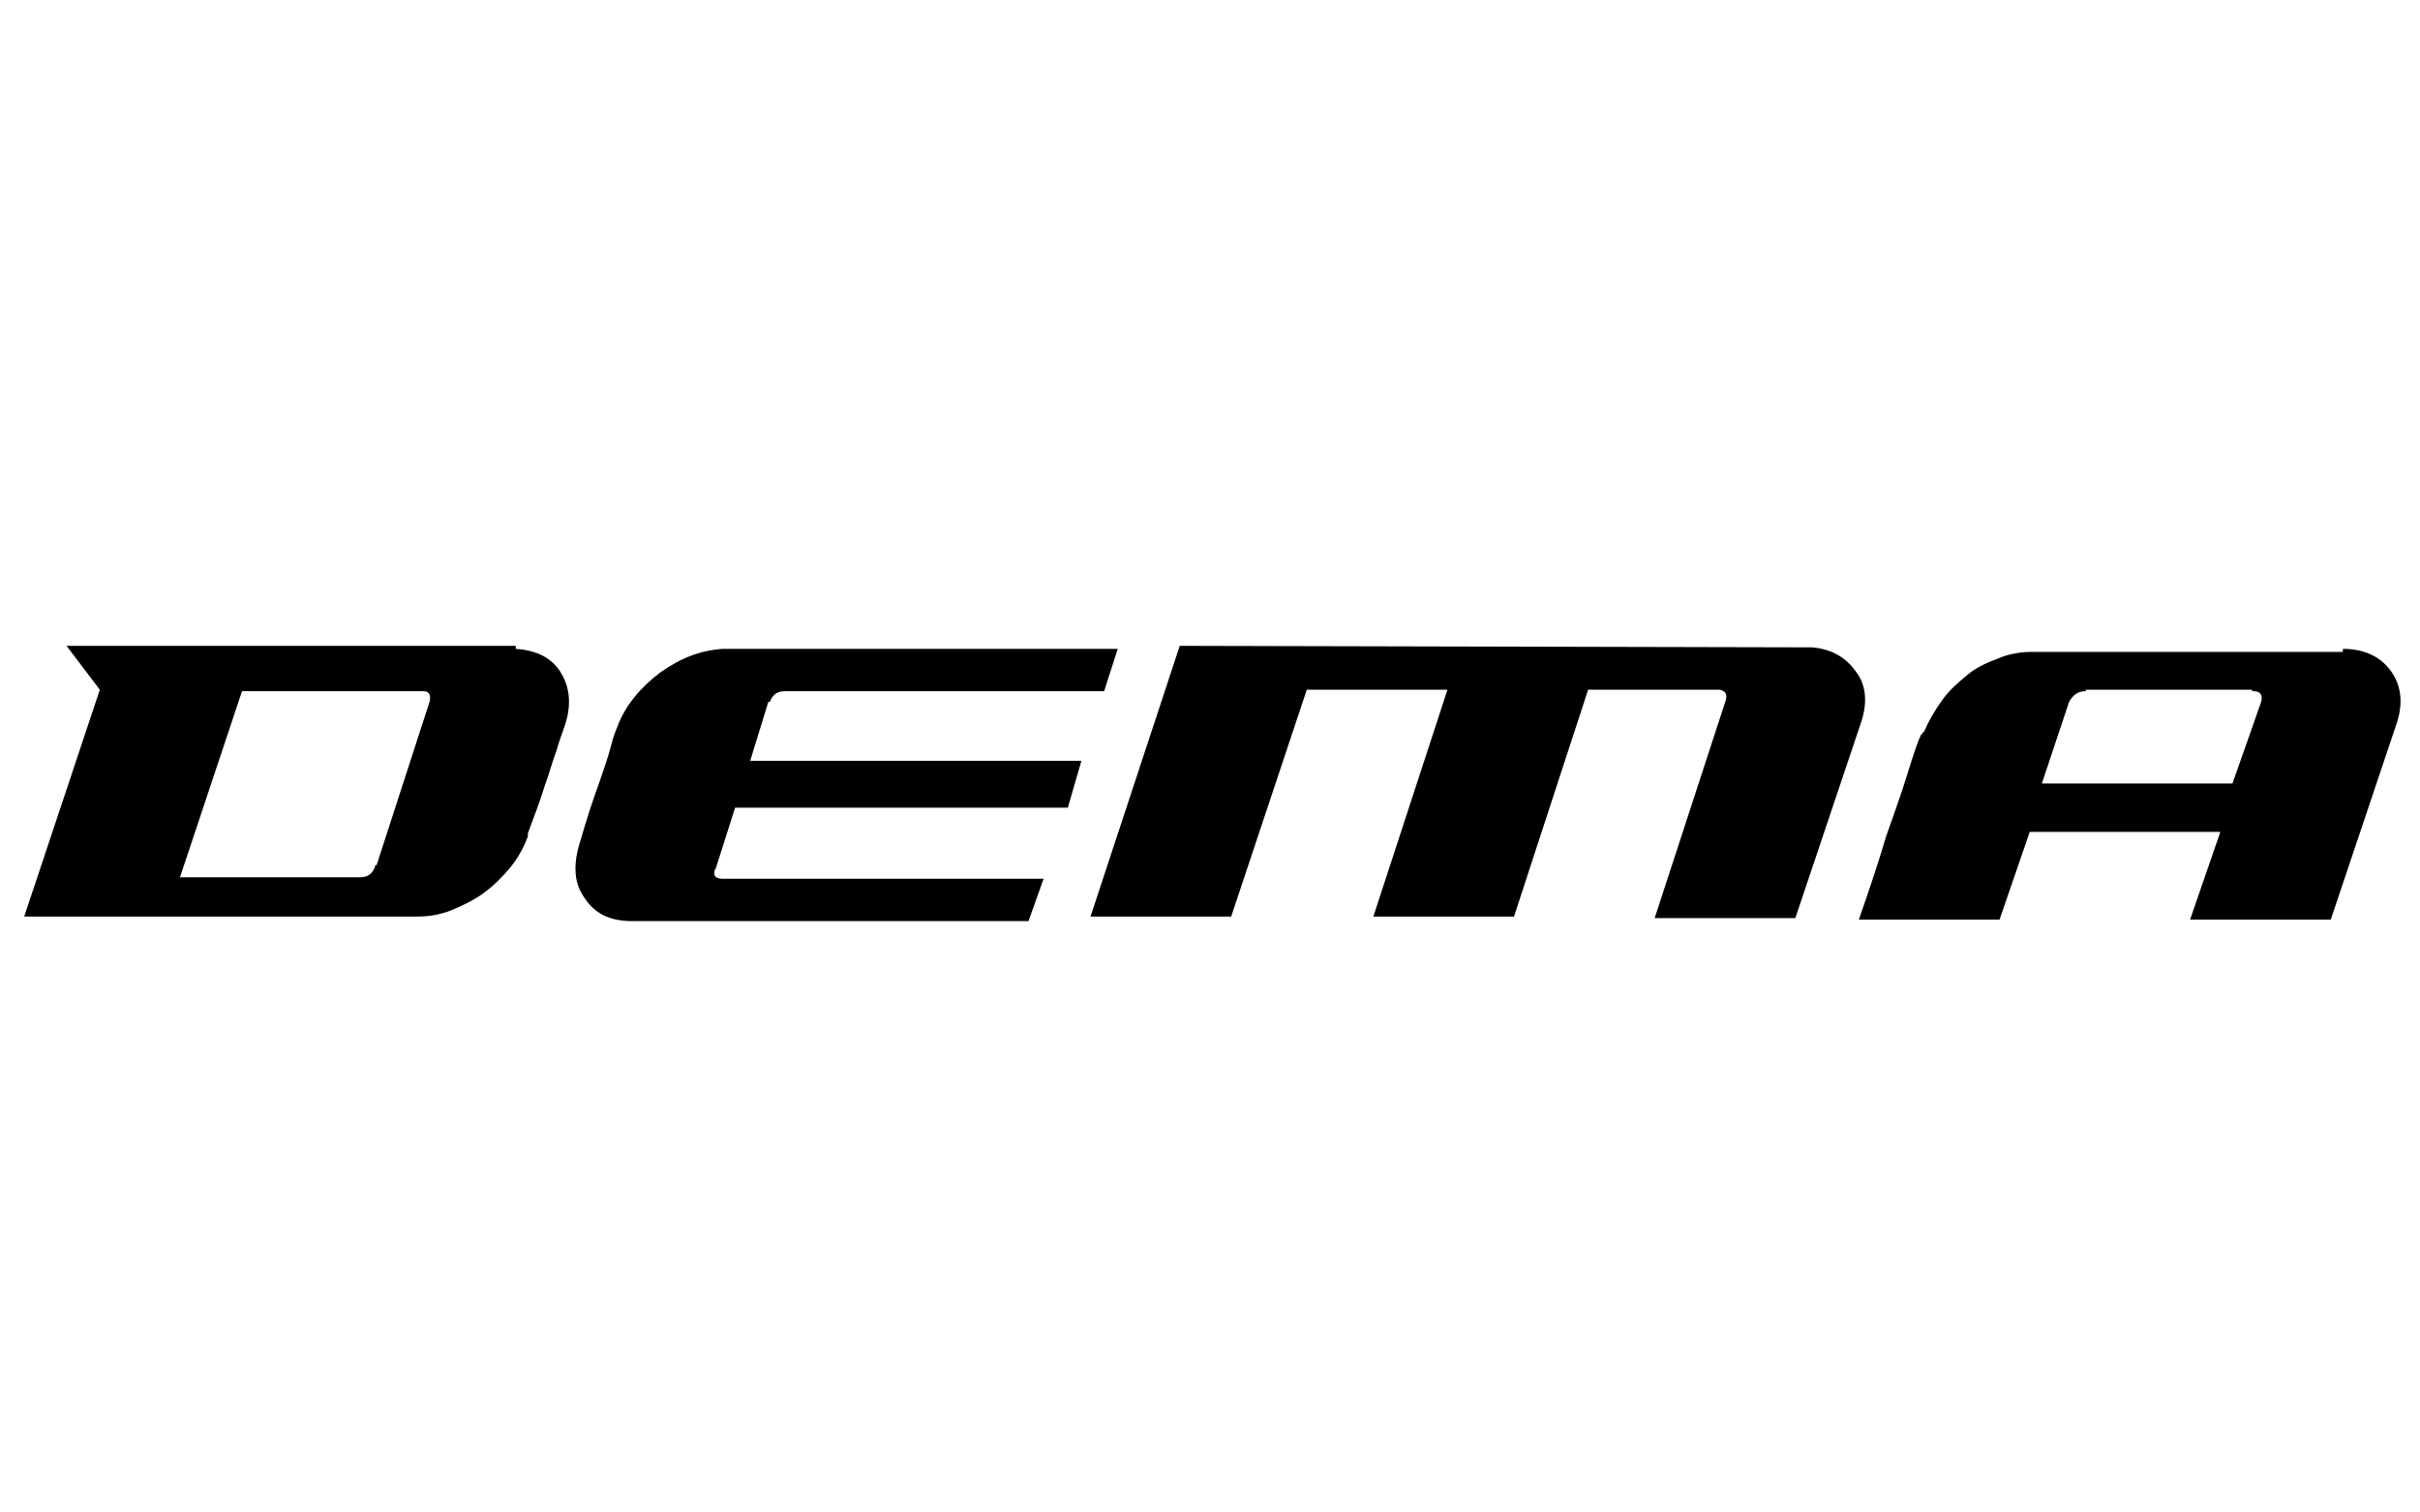 <?xml version="1.0" encoding="utf-8"?>
<!-- Generator: Adobe Illustrator 25.0.0, SVG Export Plug-In . SVG Version: 6.00 Build 0)  -->
<svg version="1.1" id="Layer_1" xmlns="http://www.w3.org/2000/svg" xmlns:xlink="http://www.w3.org/1999/xlink" x="0px" y="0px"
	 viewBox="0 0 160 100" style="enable-background:new 0 0 160 100;" xml:space="preserve">
<g>
	<path d="M34.1,42.9c1.4,0.1,2.4,0.6,3,1.6c0.6,1,0.7,2.2,0.2,3.6c-0.1,0.3-0.3,0.8-0.5,1.5c-0.3,0.8-0.5,1.6-0.8,2.4
		c-0.3,1-0.7,2-1.1,3.1c0,0,0,0.1,0,0.1c0,0,0,0.1,0,0.1c-0.3,0.8-0.7,1.5-1.2,2.1c-0.5,0.6-1.1,1.2-1.8,1.7
		c-0.7,0.5-1.4,0.8-2.1,1.1c-0.8,0.3-1.5,0.4-2.2,0.4h-0.3H1.6l5-15l-2.2-2.9h29.4H34.1z M28.4,46.4c0.1-0.4,0-0.7-0.4-0.7h-0.1H16
		L11.9,58h11.9c0.5,0,0.8-0.2,1-0.7v-0.1h0.1L28.4,46.4z M49.6,50.3h21.9l-0.9,3.1H48.6l-1.3,4.1v-0.1c-0.2,0.5,0,0.7,0.5,0.7h21.2
		L68,60.9H41.8c-1.5,0-2.5-0.5-3.2-1.6c-0.7-1-0.7-2.3-0.2-3.8c0.4-1.4,0.8-2.6,1.2-3.7c0.3-0.9,0.6-1.7,0.8-2.5
		c0.2-0.8,0.4-1.2,0.4-1.2c0.5-1.4,1.5-2.6,2.8-3.6c1.4-1,2.7-1.5,4.2-1.6c0.1,0,0.2,0,0.2,0c0,0,0.1,0,0.1,0h25.8L73,45.7H51.9
		c-0.5,0-0.8,0.2-1,0.7h-0.1L49.6,50.3z M122.7,44.4c0.7,0.9,0.8,2.1,0.3,3.5l-4.3,12.8h-9.3l4.7-14.4c0.1-0.4,0-0.6-0.4-0.7h-0.1
		H105l-4.9,15h-9.3l4.9-15h-9.3l-5,15h-9.3l5.9-17.9l41.7,0.1h0.1C121,42.9,122,43.4,122.7,44.4z M154.9,42.9c1.4,0,2.5,0.5,3.2,1.5
		c0.7,1,0.8,2.2,0.3,3.6V48l-4.3,12.8h-9.3l2-5.8h-12.6l-2,5.8h-9.3c0.7-2,1.3-3.8,1.8-5.5c0.5-1.4,1-2.8,1.4-4.1
		c0.4-1.3,0.7-2.2,0.9-2.6c0,0,0.1-0.1,0.1-0.1c0,0,0-0.1,0.1-0.1c0.3-0.7,0.7-1.4,1.2-2.1c0.5-0.7,1.1-1.2,1.7-1.7
		c0.6-0.5,1.3-0.8,2.1-1.1c0.7-0.3,1.5-0.4,2.2-0.4H154.9L154.9,42.9z M149.5,46.4c0.1-0.4,0-0.7-0.5-0.7h-0.1v-0.1h-11v0.1
		c-0.5,0-0.8,0.2-1.1,0.7l-1.8,5.4h12.6L149.5,46.4L149.5,46.4z"/>
</g>
</svg>
